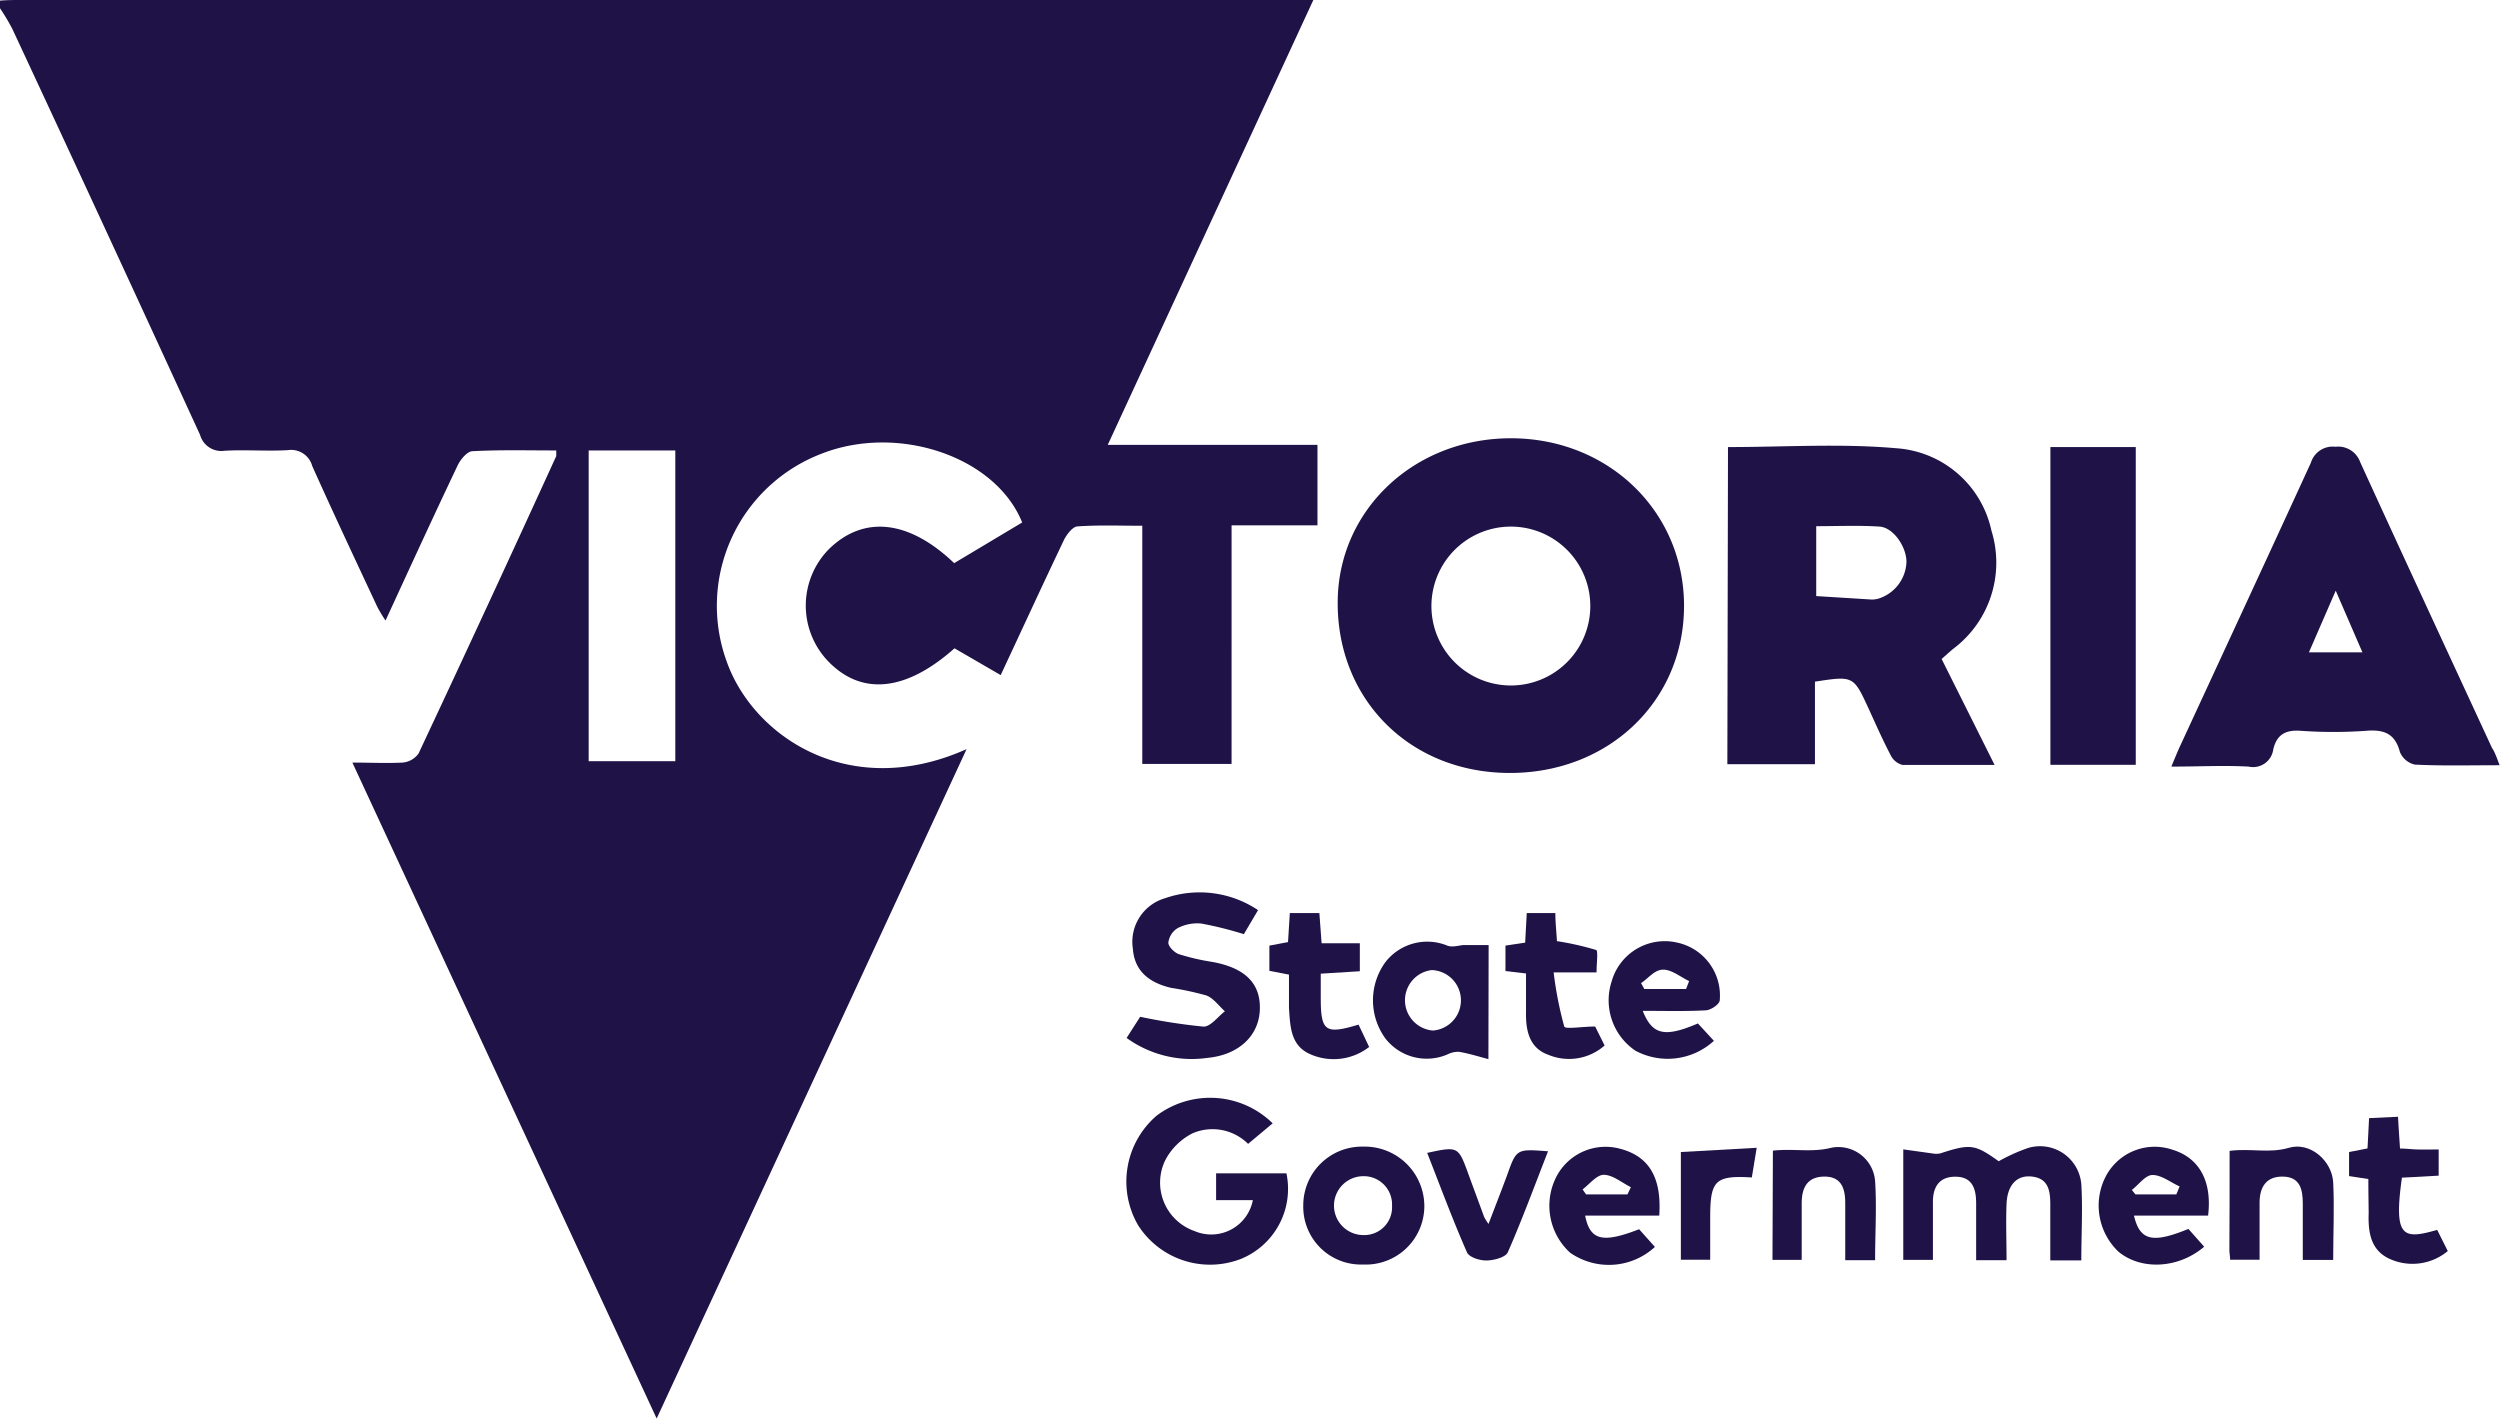 <svg xmlns="http://www.w3.org/2000/svg" viewBox="0 0 236.04 133.93"><g id="Layer_2" data-name="Layer 2"><g id="Layer_1-2" data-name="Layer 1"><path d="M0,.06C.66,0,1.33,0,2,0H124L104.59,42h19.8v7.6h-8.11V72.13h-8.43V49.64c-2.15,0-4.13-.08-6.1.06-.45,0-1,.72-1.27,1.23-2,4.19-3.94,8.41-6,12.81l-4.36-2.53c-4.63,4.12-8.84,4.5-12,1.15a7.6,7.6,0,0,1,.11-10.48c3.28-3.25,7.56-2.82,11.86,1.29l6.42-3.84C94,43.09,84.78,40,77.56,42.84a15.37,15.37,0,0,0-8.94,19.64c2.49,7,11.51,13.22,22.64,8.25L62,133.93,33.27,72c1.77,0,3.26.08,4.74,0a2.06,2.06,0,0,0,1.51-.86q6.57-14,13-28.08c0-.09,0-.23,0-.53-2.62,0-5.26-.07-7.9.07-.49,0-1.13.76-1.4,1.32-2.28,4.79-4.49,9.61-6.82,14.67a14.38,14.38,0,0,1-.77-1.28c-2.07-4.43-4.15-8.85-6.15-13.31a2.06,2.06,0,0,0-2.29-1.5c-2,.12-4-.06-6,.06a2.08,2.08,0,0,1-2.3-1.5Q10.07,21.83,1.16,2.72A20.28,20.28,0,0,0,0,.78ZM55.58,42.53V71.87h8.18V42.53Z" style="fill:#1e1247"/><path d="M159,57.2c0,9-7.12,15.81-16.5,15.78s-16.22-6.91-16.2-16.07c0-8.74,7.22-15.55,16.39-15.53S159,48.28,159,57.2ZM142.7,49.72a7.49,7.49,0,1,0-.1,15,7.49,7.49,0,1,0,.1-15Z" style="fill:#1e1247"/><path d="M163.15,42.21c5.37,0,10.66-.35,15.87.11a9.87,9.87,0,0,1,9,7.77,10.18,10.18,0,0,1-3.63,11.19c-.32.27-.63.55-1.07.94l5,10c-3.06,0-5.88,0-8.69,0a1.69,1.69,0,0,1-1.11-.9c-.76-1.44-1.41-2.93-2.09-4.41-1.43-3.1-1.43-3.11-5.07-2.55v7.79h-8.27Zm8.33,7.47v6.6l5.13.32a2.12,2.12,0,0,0,.71-.07A3.77,3.77,0,0,0,180,53.06c0-1.45-1.24-3.25-2.53-3.34C175.5,49.59,173.53,49.68,171.48,49.68Z" style="fill:#1e1247"/><path d="M236,72.25c-2.86,0-5.46.07-8-.06A2,2,0,0,1,226.59,71c-.46-1.76-1.53-2.14-3.19-2a43.81,43.81,0,0,1-6.17,0c-1.46-.11-2.28.38-2.6,1.77a1.92,1.92,0,0,1-2.32,1.61c-2.35-.13-4.71,0-7.3,0,.33-.79.59-1.44.89-2.08,4.1-8.87,8.22-17.74,12.29-26.62a2.15,2.15,0,0,1,2.31-1.5,2.21,2.21,0,0,1,2.34,1.45c4.11,9,8.29,18,12.45,27C235.51,70.93,235.7,71.43,236,72.25ZM220.53,55.77,218,61.59h5.05Z" style="fill:#1e1247"/><path d="M201.65,72.21h-8.06v-30h8.06Z" style="fill:#1e1247"/><path d="M120.16,106.06,117.84,108a4.76,4.76,0,0,0-5.24-1,5.93,5.93,0,0,0-2.59,2.56,4.84,4.84,0,0,0,2.77,6.67,4,4,0,0,0,5.51-2.92h-3.47v-2.53h6.64a7.14,7.14,0,0,1-4.32,8.09,8.06,8.06,0,0,1-9.68-3.18,8.21,8.21,0,0,1,1.74-10.35A8.42,8.42,0,0,1,120.16,106.06Z" style="fill:#1e1247"/><path d="M196.51,119h-2.93c0-1.82,0-3.55,0-5.29,0-1.3-.18-2.48-1.8-2.63-1.37-.13-2.26.82-2.33,2.6s0,3.48,0,5.3h-2.87c0-1.78,0-3.57,0-5.36,0-1.34-.33-2.5-1.92-2.52s-2.19,1-2.16,2.49c0,1.74,0,3.48,0,5.36h-2.8V108.52l2.73.38a1.94,1.94,0,0,0,.76,0c2.86-.93,3.26-.87,5.52.74a16.71,16.71,0,0,1,2.8-1.26,3.91,3.91,0,0,1,5,3.44C196.65,114.15,196.51,116.5,196.51,119Z" style="fill:#1e1247"/><path d="M106.37,98l1.28-2a54,54,0,0,0,6,.93c.65,0,1.34-.94,2-1.45-.58-.51-1.07-1.23-1.74-1.49a27.87,27.87,0,0,0-3.34-.72c-2.3-.54-3.47-1.77-3.61-3.7a4.29,4.29,0,0,1,3.06-4.77,9.92,9.92,0,0,1,8.76,1.13l-1.34,2.27a34.12,34.12,0,0,0-4-1,4,4,0,0,0-2.25.43,1.86,1.86,0,0,0-.88,1.38c0,.35.56.93,1,1.08a20.88,20.88,0,0,0,3.15.73c3.07.56,4.57,2,4.49,4.49s-2,4.29-4.94,4.57A10.49,10.49,0,0,1,106.37,98Z" style="fill:#1e1247"/><path d="M140.53,100c-1-.27-1.89-.54-2.76-.69a2.22,2.22,0,0,0-1.1.24,4.94,4.94,0,0,1-5.85-1.48,6.12,6.12,0,0,1,0-7.25,5,5,0,0,1,5.85-1.53c.42.16,1,0,1.45-.06.76,0,1.53,0,2.43,0Zm-5.24-2.7a2.86,2.86,0,0,0-.11-5.71,2.87,2.87,0,0,0,.11,5.71Z" style="fill:#1e1247"/><path d="M155.1,95.44c.91,2.29,2.08,2.53,5.21,1.19l1.51,1.64a6.46,6.46,0,0,1-7.4.94,5.74,5.74,0,0,1-2.26-6.53A5.21,5.21,0,0,1,158.37,89a5.11,5.11,0,0,1,4,5.46c-.05.38-.83.9-1.3.93C159.11,95.5,157.14,95.44,155.1,95.44Zm4.09-2.06.29-.75c-.82-.39-1.63-1.08-2.45-1.08s-1.39.82-2.09,1.27l.31.56h3.94Z" style="fill:#1e1247"/><path d="M128.69,119.39a5.45,5.45,0,0,1-5.64-5.55,5.54,5.54,0,0,1,5.66-5.58,5.63,5.63,0,0,1,5.77,5.69A5.53,5.53,0,0,1,128.69,119.39Zm.05-2.78a2.62,2.62,0,0,0,2.69-2.77,2.67,2.67,0,0,0-2.7-2.79,2.78,2.78,0,0,0,0,5.56Z" style="fill:#1e1247"/><path d="M208.48,114.77h-7c.56,2.38,1.75,2.65,5.14,1.26l1.49,1.68c-2.42,2.07-5.93,2.24-8.07.49a6,6,0,0,1-1.13-7.3,5.21,5.21,0,0,1,6.23-2.34C207.65,109.33,208.87,111.53,208.48,114.77Zm-3-2,.31-.75c-.86-.39-1.72-1.09-2.57-1.08-.65,0-1.29.91-1.94,1.41l.34.42Z" style="fill:#1e1247"/><path d="M156.66,114.77h-7c.47,2.35,1.64,2.63,5.1,1.29l1.49,1.67a6.41,6.41,0,0,1-8,.55A6,6,0,0,1,147,111a5.23,5.23,0,0,1,6-2.53C155.7,109.19,156.9,111.19,156.66,114.77Zm-3-2,.32-.68c-.85-.42-1.7-1.16-2.56-1.17-.67,0-1.35.89-2,1.38l.33.47Z" style="fill:#1e1247"/><path d="M167.39,108.64c1.92-.22,3.69.2,5.54-.28a3.48,3.48,0,0,1,4.11,3.16c.16,2.45,0,4.91,0,7.46h-2.82c0-1.82,0-3.61,0-5.4,0-1.34-.35-2.49-1.95-2.49s-2.16,1-2.16,2.52c0,1.75,0,3.49,0,5.34h-2.76Z" style="fill:#1e1247"/><path d="M210.51,108.66c2-.26,3.74.26,5.6-.29,2-.59,4.07,1.22,4.18,3.27.12,2.4,0,4.81,0,7.32h-2.87c0-1.76,0-3.54,0-5.33,0-1.35-.27-2.51-1.87-2.54s-2.21,1-2.21,2.48v5.37h-2.78c0-.32-.07-.61-.07-.9C210.51,115,210.51,111.89,210.51,108.66Z" style="fill:#1e1247"/><path d="M128.39,89.06V91.7l-3.69.23v2.22c0,3.24.4,3.54,3.57,2.59l1,2.11a5.46,5.46,0,0,1-5.57.68c-1.87-.82-1.88-2.65-2-4.35,0-1,0-2,0-3.16l-1.85-.36V89.28l1.76-.33.17-2.74h2.79l.21,2.85Z" style="fill:#1e1247"/><path d="M150.74,91.81h-4.05a34.49,34.49,0,0,0,1,5.11c.09.28,1.7,0,2.92,0l.89,1.79a5.07,5.07,0,0,1-5.31.88c-1.79-.63-2.14-2.28-2.11-4,0-1.2,0-2.4,0-3.68l-1.94-.23V89.28L144,89l.15-2.79h2.7c0,.87.1,1.75.15,2.65a27.15,27.15,0,0,1,3.69.83C150.91,89.73,150.74,90.88,150.74,91.81Z" style="fill:#1e1247"/><path d="M223.61,111.32l-1.82-.28v-2.27l1.74-.34c.05-.87.09-1.76.15-2.86l2.73-.13c.06,1.06.12,1.94.19,3,.56,0,1.13.08,1.7.09s1.2,0,1.95,0v2.47l-1.73.1-1.74.09c-.79,5.65.07,5.87,3.33,4.93l1,2a5.21,5.21,0,0,1-5.53.72c-1.79-.84-2-2.57-1.94-4.34C223.63,113.54,223.61,112.47,223.61,111.32Z" style="fill:#1e1247"/><path d="M146.16,108.7c-1.29,3.3-2.45,6.46-3.8,9.54-.22.48-1.33.76-2,.77s-1.66-.31-1.86-.78c-1.35-3.08-2.52-6.24-3.75-9.38,2.93-.63,2.93-.62,3.89,2,.49,1.35,1,2.71,1.49,4.06a5.45,5.45,0,0,0,.41.65c.64-1.68,1.21-3.13,1.75-4.59C143.18,108.47,143.17,108.47,146.16,108.7Z" style="fill:#1e1247"/><path d="M158.7,108.77l7.16-.4-.46,2.8c-3.43-.21-3.93.27-3.93,3.69v4.08H158.7Z" style="fill:#1e1247"/></g></g></svg>